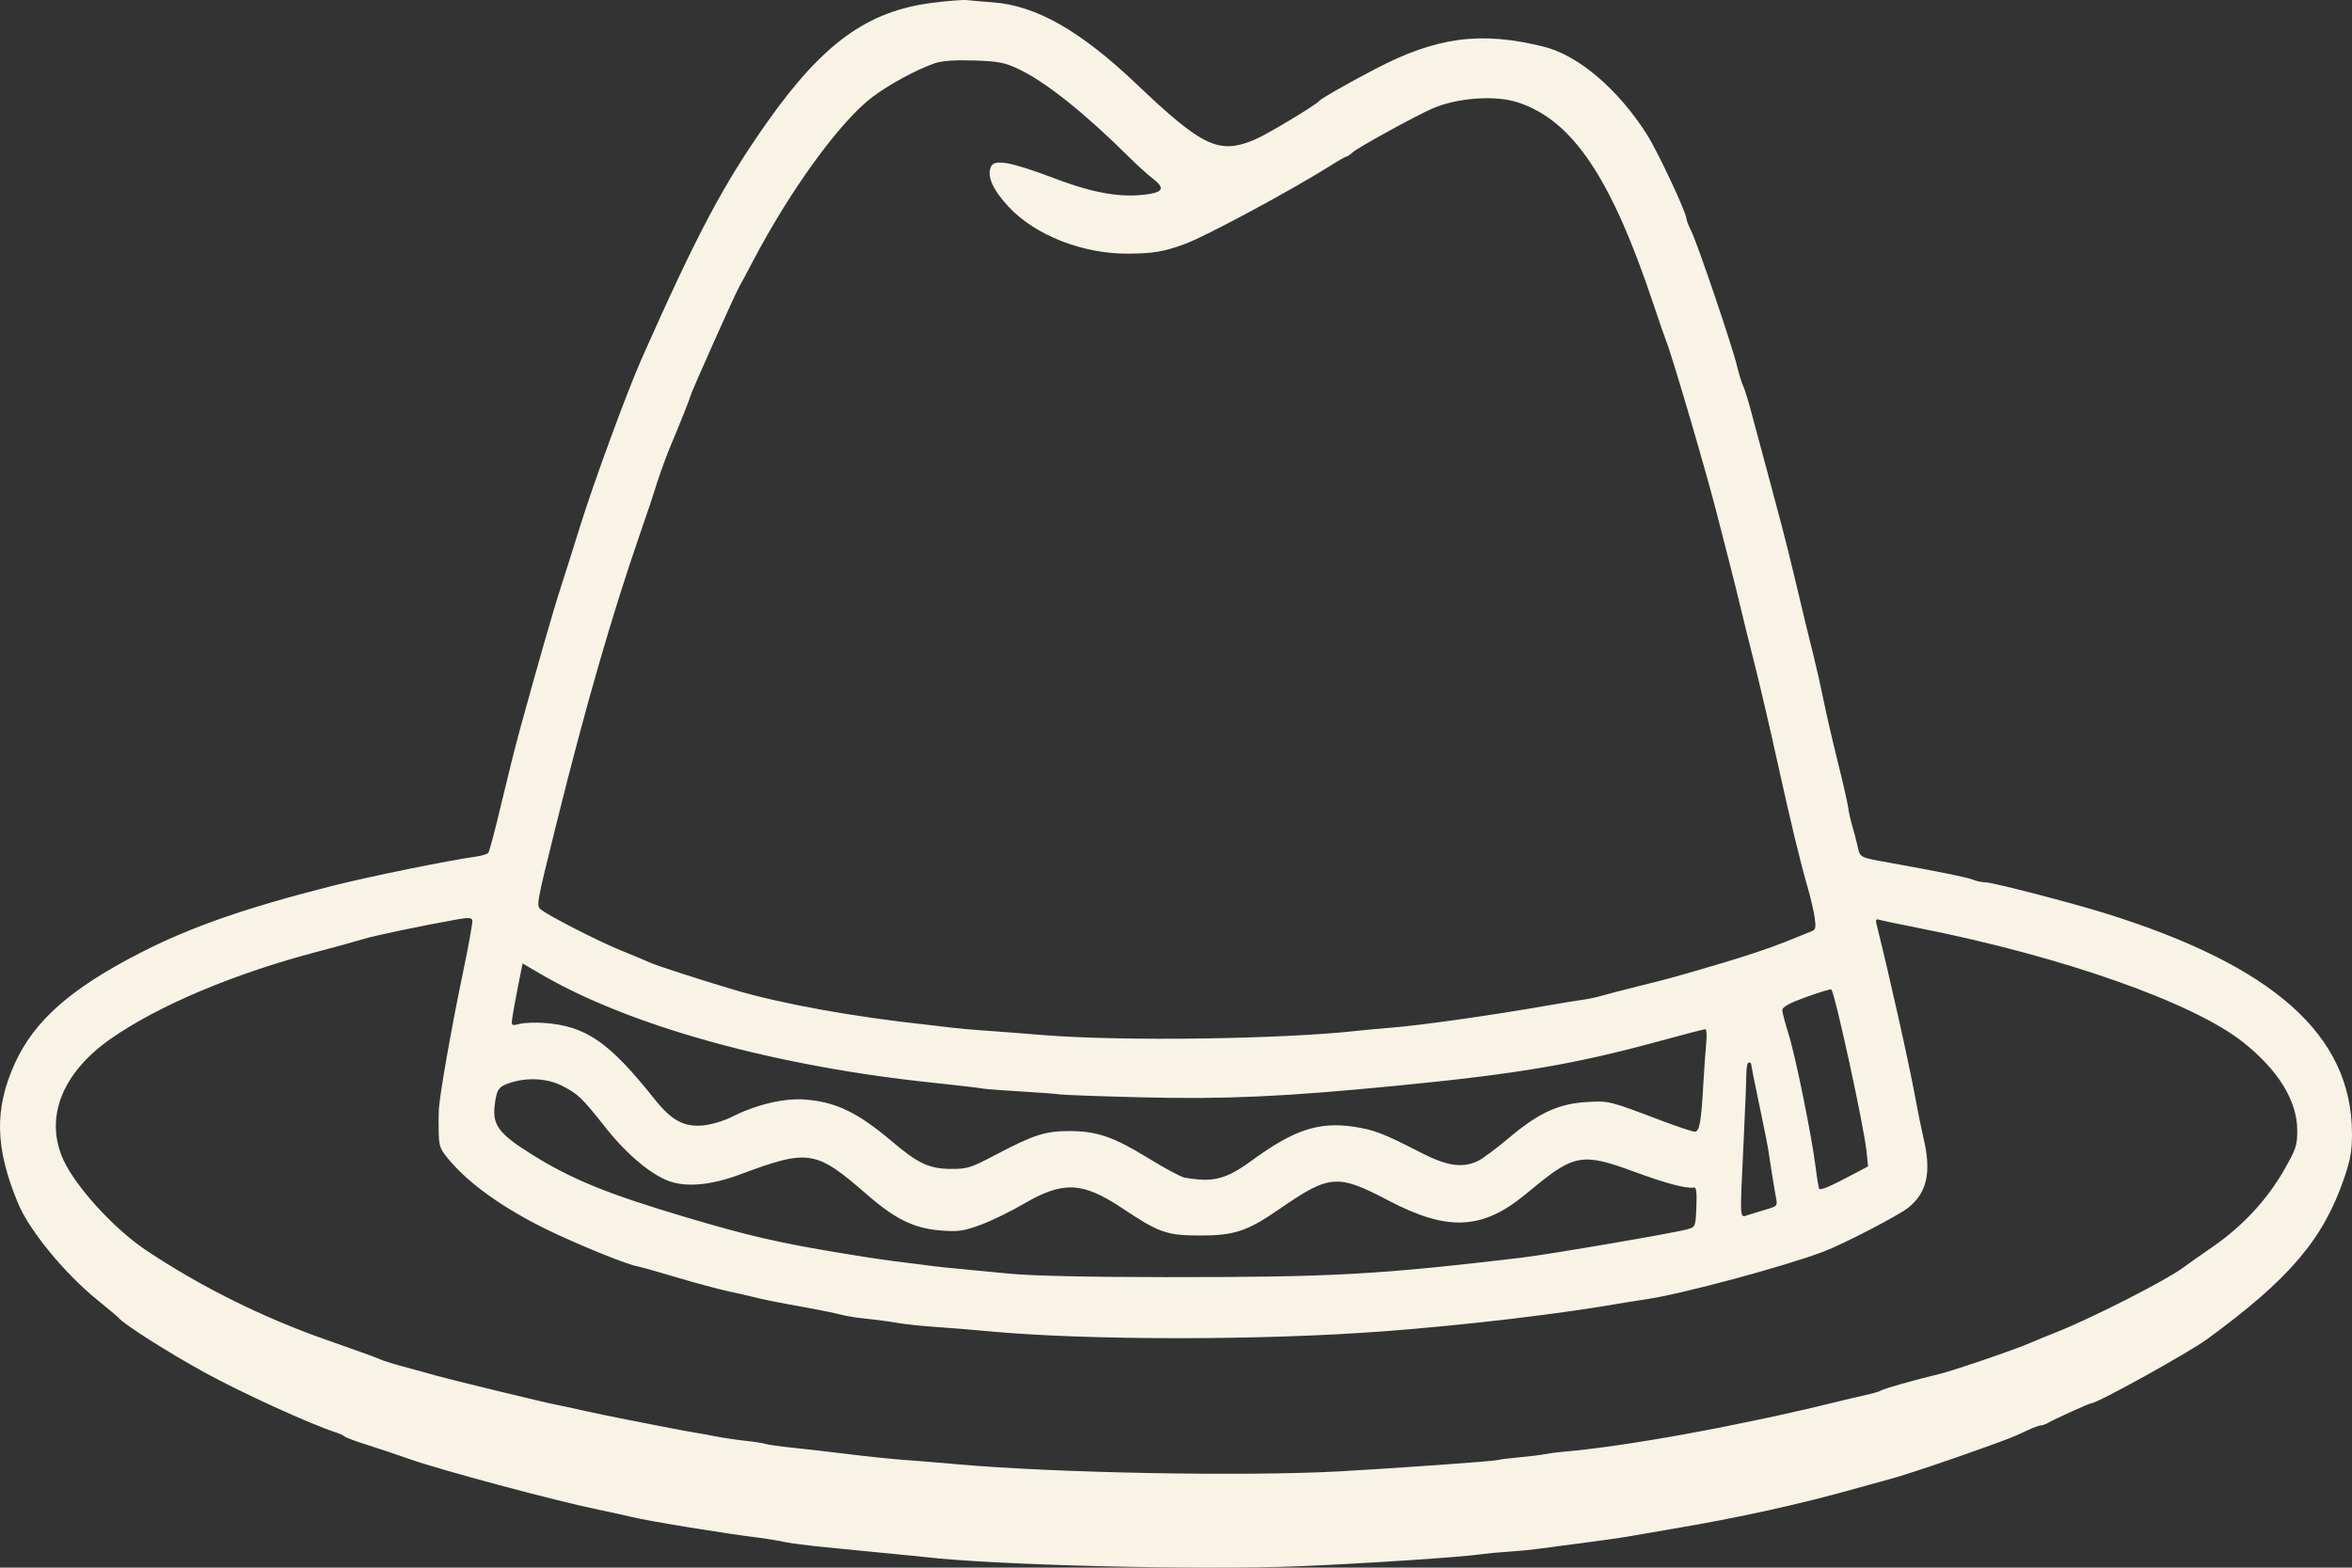 <?xml version="1.0" encoding="UTF-8"?> <svg xmlns="http://www.w3.org/2000/svg" viewBox="0 0 70.496 46.996" fill="none"><rect x="0" y="0" width="70.496" height="46.996" fill="#333333" stroke="none"/><path fill-rule="evenodd" clip-rule="evenodd" d="M27.95 0.084C25.999 0.329 24.665 1.295 22.981 3.682C21.681 5.526 20.887 7.023 19.233 10.752C18.791 11.75 17.796 14.459 17.379 15.803C17.185 16.429 16.929 17.239 16.809 17.605C16.603 18.234 16.109 19.954 15.58 21.883C15.449 22.362 15.196 23.372 15.018 24.125C14.841 24.879 14.669 25.528 14.636 25.566C14.603 25.605 14.442 25.655 14.278 25.678C13.441 25.793 11.041 26.283 9.945 26.561C7.322 27.228 5.686 27.801 4.167 28.584C2.112 29.643 1.028 30.602 0.449 31.871C-0.178 33.246 -0.151 34.419 0.547 36.087C0.883 36.891 1.934 38.171 2.905 38.96C3.237 39.229 3.525 39.472 3.546 39.499C3.692 39.689 5.036 40.544 6.145 41.152C7.248 41.757 9.316 42.701 10.062 42.94C10.168 42.974 10.291 43.031 10.333 43.066C10.376 43.101 10.673 43.212 10.993 43.312C11.313 43.412 11.874 43.6 12.241 43.73C13.199 44.07 16.643 44.993 17.973 45.266C18.336 45.341 18.772 45.437 18.943 45.479C19.437 45.601 21.804 45.987 22.744 46.098C22.957 46.124 23.288 46.179 23.48 46.221C23.672 46.263 24.248 46.337 24.76 46.386C25.272 46.434 25.831 46.489 26.001 46.508C26.172 46.527 26.556 46.565 26.855 46.592C27.153 46.618 27.537 46.657 27.708 46.677C29.799 46.922 35.967 47.075 38.916 46.955C40.887 46.875 43.824 46.681 44.423 46.591C44.572 46.569 44.921 46.536 45.198 46.519C45.476 46.501 45.86 46.465 46.052 46.438C46.244 46.411 46.854 46.331 47.409 46.26C47.964 46.189 48.609 46.097 48.844 46.055C49.079 46.013 49.62 45.92 50.046 45.848C52.141 45.496 53.975 45.091 55.747 44.589C55.982 44.523 56.383 44.412 56.639 44.343C57.122 44.213 58.301 43.818 59.509 43.383C60.256 43.114 60.362 43.071 60.801 42.865C60.956 42.792 61.123 42.732 61.17 42.732C61.218 42.732 61.317 42.696 61.391 42.653C61.573 42.545 62.626 42.068 62.682 42.068C62.864 42.068 65.592 40.556 66.163 40.139C68.613 38.349 69.629 37.157 70.254 35.339C70.453 34.763 70.497 34.512 70.495 33.969C70.485 31.028 68.142 28.947 63.067 27.369C62.071 27.06 59.718 26.451 59.518 26.451C59.411 26.451 59.242 26.417 59.144 26.375C58.987 26.307 58.128 26.132 56.639 25.864C55.712 25.698 55.757 25.721 55.671 25.344C55.628 25.154 55.554 24.875 55.508 24.725C55.463 24.575 55.413 24.349 55.398 24.223C55.383 24.097 55.245 23.491 55.092 22.876C54.938 22.261 54.744 21.422 54.661 21.01C54.577 20.599 54.443 20.001 54.363 19.681C54.212 19.083 54.101 18.622 53.76 17.189C53.532 16.229 53.45 15.918 52.473 12.289C52.387 11.969 52.283 11.639 52.242 11.556C52.201 11.473 52.118 11.198 52.056 10.946C51.91 10.342 50.878 7.303 50.694 6.932C50.615 6.773 50.55 6.608 50.55 6.565C50.55 6.381 49.69 4.547 49.359 4.025C48.501 2.674 47.309 1.659 46.276 1.401C44.389 0.929 43.054 1.106 41.211 2.073C40.335 2.532 39.606 2.949 39.536 3.03C39.425 3.161 37.967 4.034 37.61 4.185C36.537 4.637 36.049 4.408 34.068 2.523C32.388 0.925 31.057 0.166 29.763 0.071C29.443 0.047 29.094 0.017 28.988 0.003C28.881 -0.011 28.414 0.025 27.95 0.084ZM28.004 1.901C27.447 2.098 26.642 2.536 26.147 2.91C25.177 3.643 23.684 5.697 22.56 7.844C22.381 8.187 22.2 8.524 22.158 8.592C22.055 8.761 20.688 11.824 20.688 11.886C20.688 11.927 20.365 12.737 20.064 13.451C19.955 13.711 19.668 14.518 19.636 14.656C19.62 14.724 19.419 15.323 19.189 15.986C18.35 18.41 17.555 21.161 16.695 24.624C16.08 27.101 16.072 27.143 16.203 27.258C16.408 27.438 17.916 28.21 18.614 28.494C19.008 28.653 19.401 28.818 19.486 28.859C19.651 28.939 21.043 29.389 22.007 29.674C23.435 30.097 25.59 30.486 27.824 30.725C28.059 30.75 28.39 30.789 28.561 30.811C28.732 30.834 29.133 30.869 29.453 30.891C29.773 30.912 30.576 30.974 31.237 31.028C33.614 31.222 38.447 31.156 40.738 30.897C40.952 30.873 41.382 30.833 41.695 30.809C42.573 30.74 44.72 30.436 46.362 30.148C46.767 30.077 47.238 30 47.409 29.977C47.58 29.954 47.842 29.9 47.991 29.856C48.14 29.812 48.646 29.68 49.116 29.563C50.108 29.317 50.144 29.306 51.675 28.855C52.315 28.666 53.135 28.39 53.498 28.241C53.861 28.092 54.221 27.947 54.3 27.917C54.419 27.872 54.434 27.807 54.391 27.51C54.363 27.316 54.275 26.933 54.196 26.659C53.96 25.845 53.681 24.691 53.263 22.796C53.047 21.814 52.751 20.543 52.606 19.972C52.461 19.401 52.271 18.635 52.184 18.269C52.098 17.904 51.921 17.194 51.791 16.691C51.661 16.188 51.502 15.572 51.438 15.32C51.134 14.124 50.094 10.586 49.936 10.212C49.898 10.12 49.736 9.653 49.577 9.174C48.297 5.329 47.137 3.599 45.48 3.065C44.805 2.848 43.667 2.932 42.929 3.255C42.422 3.476 40.676 4.437 40.539 4.57C40.471 4.635 40.394 4.688 40.368 4.688C40.341 4.688 40.134 4.805 39.908 4.948C38.727 5.694 36.119 7.098 35.503 7.319C34.857 7.551 34.575 7.599 33.808 7.604C32.454 7.613 31.029 7.054 30.232 6.2C29.751 5.685 29.571 5.271 29.705 4.99C29.813 4.762 30.315 4.858 31.645 5.361C32.817 5.805 33.659 5.942 34.443 5.816C34.877 5.746 34.903 5.62 34.541 5.344C34.396 5.234 34.09 4.957 33.861 4.729C32.53 3.405 31.345 2.458 30.543 2.077C30.109 1.871 29.928 1.836 29.185 1.813C28.603 1.795 28.224 1.823 28.004 1.901ZM13.746 27.555C12.622 27.755 11.218 28.049 10.876 28.156C10.663 28.222 10.052 28.39 9.519 28.53C7.03 29.181 4.738 30.147 3.314 31.145C1.849 32.171 1.325 33.526 1.906 34.784C2.277 35.588 3.424 36.841 4.368 37.474C5.995 38.564 7.894 39.508 9.79 40.17C10.558 40.438 11.256 40.69 11.342 40.73C11.495 40.802 11.789 40.891 12.466 41.071C12.658 41.122 12.938 41.199 13.087 41.243C13.439 41.345 16.402 42.065 16.655 42.109C16.761 42.128 17.11 42.203 17.43 42.275C17.75 42.348 18.396 42.482 18.865 42.573C19.335 42.664 19.911 42.777 20.145 42.823C20.38 42.869 20.666 42.921 20.78 42.939C20.895 42.957 21.191 43.011 21.439 43.059C21.687 43.107 22.1 43.168 22.356 43.195C22.612 43.221 22.874 43.262 22.938 43.286C23.002 43.309 23.368 43.361 23.752 43.4C24.136 43.44 24.904 43.528 25.458 43.597C26.013 43.666 26.746 43.741 27.087 43.765C27.428 43.789 28.127 43.846 28.638 43.892C31.622 44.161 37.352 44.267 40.196 44.107C41.927 44.009 44.776 43.806 44.888 43.771C44.952 43.751 45.249 43.714 45.547 43.687C45.846 43.661 46.187 43.619 46.304 43.594C46.422 43.57 46.666 43.537 46.847 43.522C48.737 43.363 52.149 42.741 55.049 42.026C55.326 41.957 55.722 41.864 55.928 41.819C56.134 41.774 56.338 41.714 56.381 41.685C56.468 41.628 57.382 41.369 58.113 41.195C58.541 41.093 60.414 40.453 60.867 40.253C60.973 40.206 61.34 40.056 61.681 39.919C62.744 39.493 64.928 38.379 65.422 38.011C65.54 37.923 65.946 37.636 66.325 37.375C67.212 36.761 67.943 35.976 68.451 35.091C68.821 34.445 68.856 34.343 68.855 33.886C68.853 33.003 68.29 32.085 67.235 31.247C65.732 30.052 61.801 28.669 57.493 27.818C56.895 27.7 56.361 27.587 56.305 27.568C56.239 27.545 56.215 27.584 56.238 27.677C56.654 29.352 57.226 31.913 57.411 32.93C57.482 33.319 57.59 33.851 57.652 34.113C57.894 35.14 57.764 35.743 57.202 36.201C56.923 36.429 55.259 37.293 54.661 37.52C53.489 37.966 50.402 38.796 49.348 38.949C49.135 38.98 48.856 39.024 48.728 39.046C46.842 39.381 43.994 39.721 41.475 39.911C37.818 40.188 32.583 40.186 29.608 39.908C29.117 39.862 28.402 39.804 28.018 39.778C27.634 39.753 27.128 39.699 26.893 39.658C26.659 39.617 26.24 39.561 25.963 39.534C25.685 39.506 25.336 39.45 25.187 39.408C25.038 39.367 24.584 39.274 24.179 39.201C23.345 39.053 22.833 38.95 22.55 38.875C22.443 38.847 22.111 38.771 21.813 38.707C21.514 38.643 20.816 38.454 20.262 38.288C19.707 38.122 19.183 37.975 19.098 37.961C18.835 37.918 17.67 37.455 16.698 37.006C15.303 36.361 14.183 35.599 13.526 34.847C13.197 34.47 13.163 34.393 13.15 33.993C13.143 33.751 13.144 33.423 13.153 33.263C13.179 32.81 13.533 30.797 13.874 29.168C14.044 28.356 14.172 27.644 14.158 27.588C14.14 27.512 14.034 27.503 13.746 27.555ZM15.529 29.557C15.455 29.928 15.378 30.349 15.358 30.494C15.321 30.754 15.323 30.756 15.581 30.694C15.723 30.66 16.05 30.647 16.306 30.666C17.569 30.761 18.252 31.233 19.628 32.961C20.13 33.592 20.507 33.794 21.078 33.739C21.318 33.716 21.708 33.599 21.943 33.479C22.675 33.108 23.52 32.911 24.152 32.964C25.068 33.04 25.715 33.355 26.741 34.224C27.515 34.88 27.846 35.035 28.483 35.042C28.986 35.048 29.087 35.017 29.841 34.62C30.988 34.017 31.327 33.908 32.051 33.908C32.883 33.909 33.372 34.078 34.425 34.725C34.911 35.024 35.396 35.284 35.503 35.303C36.363 35.455 36.744 35.358 37.528 34.785C38.785 33.868 39.523 33.624 40.575 33.778C41.171 33.865 41.488 33.987 42.561 34.541C43.363 34.956 43.818 35.026 44.29 34.809C44.427 34.746 44.853 34.429 45.237 34.105C46.115 33.363 46.723 33.085 47.564 33.037C48.228 32.999 48.226 32.999 49.775 33.586C50.265 33.772 50.724 33.925 50.794 33.926C50.939 33.928 50.991 33.642 51.055 32.474C51.078 32.062 51.116 31.53 51.139 31.29C51.163 31.05 51.151 30.854 51.114 30.854C51.076 30.854 50.498 31.004 49.83 31.187C47.215 31.903 45.536 32.19 41.86 32.549C38.471 32.88 36.723 32.959 34.213 32.897C32.971 32.866 31.871 32.826 31.77 32.809C31.669 32.792 31.152 32.753 30.622 32.722C30.092 32.69 29.586 32.653 29.497 32.639C29.305 32.607 28.646 32.53 28.057 32.469C23.243 31.973 18.873 30.765 16.179 29.185L15.664 28.883L15.529 29.557ZM54.139 29.889C53.642 30.068 53.422 30.188 53.421 30.279C53.421 30.351 53.504 30.673 53.607 30.996C53.814 31.648 54.302 34.049 54.42 34.995C54.461 35.33 54.511 35.621 54.53 35.642C54.573 35.688 54.879 35.557 55.501 35.226L55.992 34.966L55.944 34.509C55.865 33.747 54.997 29.764 54.889 29.662C54.87 29.644 54.533 29.747 54.139 29.889ZM52.344 32.162C52.344 32.333 52.308 33.24 52.263 34.176C52.145 36.655 52.137 36.507 52.393 36.424C52.51 36.386 52.758 36.31 52.944 36.256C53.271 36.161 53.281 36.149 53.23 35.894C53.202 35.749 53.144 35.406 53.102 35.132C53.06 34.858 53.009 34.532 52.99 34.408C52.97 34.283 52.849 33.686 52.722 33.08C52.594 32.474 52.49 31.949 52.49 31.914C52.49 31.879 52.457 31.85 52.417 31.85C52.377 31.85 52.344 31.991 52.344 32.162ZM15.336 32.447C14.947 32.566 14.891 32.64 14.83 33.11C14.752 33.723 14.939 33.979 15.917 34.594C17.111 35.346 18.205 35.793 20.571 36.495C22.45 37.053 23.357 37.262 25.264 37.575C26.205 37.73 26.569 37.783 27.339 37.876C27.542 37.9 27.83 37.937 27.979 37.958C28.128 37.978 28.46 38.013 28.716 38.035C28.972 38.057 29.653 38.122 30.229 38.18C30.9 38.248 32.6 38.286 34.96 38.287C39.938 38.289 41.277 38.215 45.586 37.706C46.435 37.605 50.217 36.958 50.589 36.849C50.817 36.783 50.822 36.77 50.845 36.18C50.862 35.724 50.843 35.584 50.767 35.6C50.552 35.642 49.927 35.476 48.96 35.119C47.465 34.566 47.184 34.609 46.013 35.567C45.885 35.672 45.745 35.786 45.703 35.821C44.421 36.871 43.379 36.916 41.626 35.995C40.088 35.188 39.853 35.206 38.353 36.242C37.378 36.916 36.991 37.043 35.93 37.039C34.968 37.035 34.731 36.951 33.645 36.226C32.446 35.426 31.867 35.399 30.682 36.091C30.283 36.324 29.695 36.61 29.375 36.726C28.873 36.909 28.71 36.931 28.18 36.887C27.395 36.824 26.829 36.546 25.99 35.815C24.451 34.474 24.241 34.44 22.18 35.209C21.322 35.529 20.583 35.599 20.06 35.411C19.513 35.214 18.791 34.609 18.172 33.83C17.425 32.889 17.34 32.807 16.849 32.552C16.429 32.334 15.839 32.293 15.336 32.447Z" fill="#F9F3E6"></path></svg> 